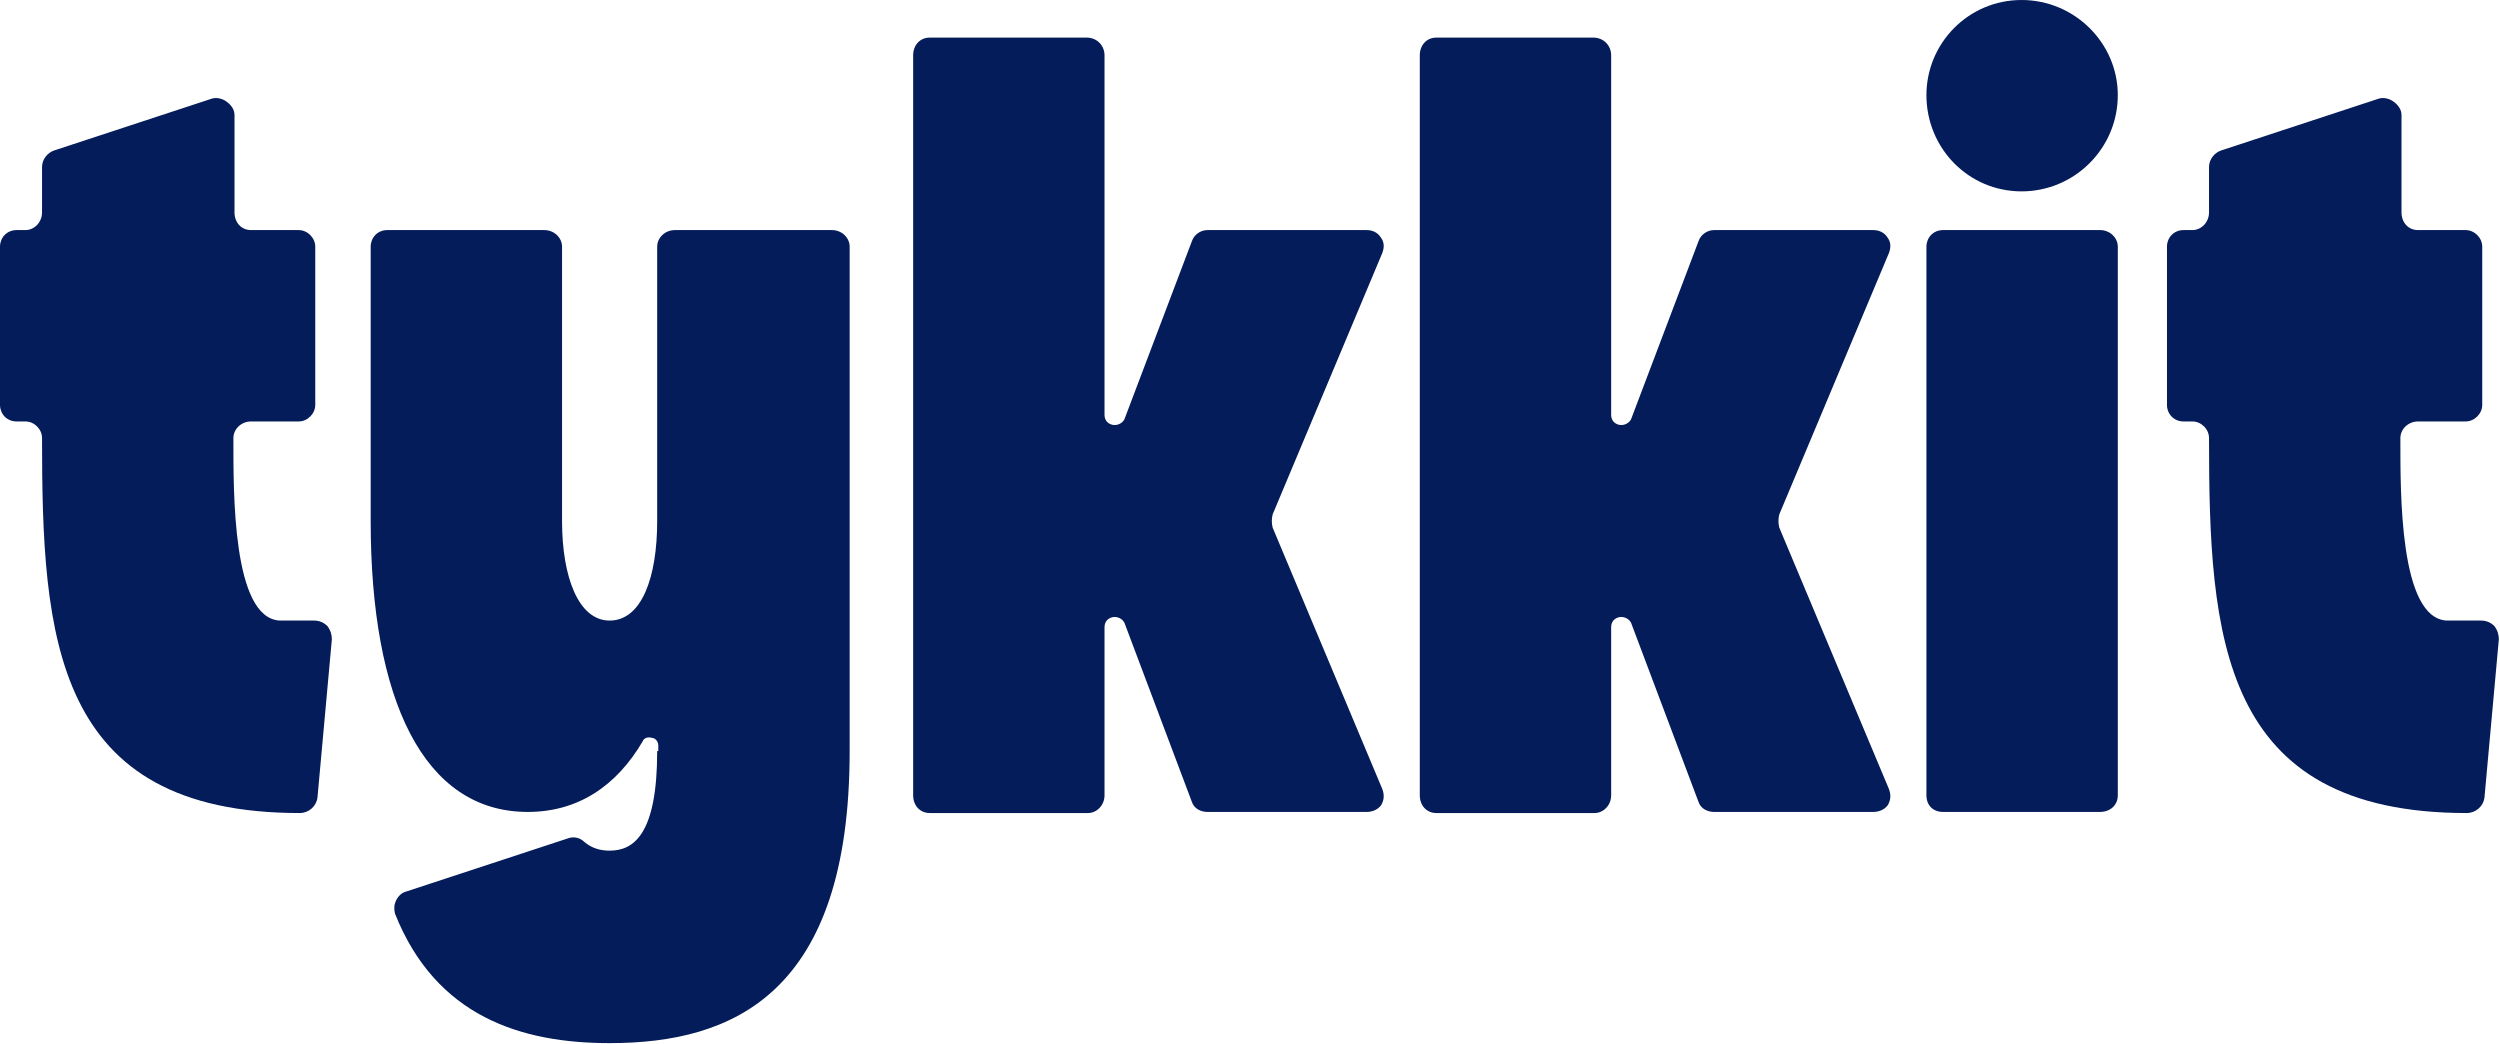 <svg width="100%" viewBox="0 0 1181 493" fill="none" xmlns="http://www.w3.org/2000/svg"><path d="M1043.54 206.933C1043.54 202.752 1039.88 199.095 1035.7 199.095H1031.52C1026.82 199.095 1023.68 195.437 1023.68 191.256V116.53C1023.68 112.35 1026.82 108.692 1031.52 108.692H1035.7C1039.88 108.692 1043.54 105.034 1043.54 100.331V78.906C1043.54 75.248 1046.15 72.113 1049.29 71.068L1124.01 46.508C1126.11 45.985 1128.72 46.508 1130.81 48.075C1132.9 49.643 1134.47 51.733 1134.47 54.346V100.331C1134.47 105.034 1137.6 108.692 1142.3 108.692H1164.77C1168.95 108.692 1172.61 112.35 1172.61 116.53V191.256C1172.61 195.437 1168.95 199.095 1164.77 199.095H1142.3C1137.6 199.095 1133.94 202.752 1133.94 206.933C1133.94 232.538 1133.42 292.11 1155.89 293.155H1172.09C1174.7 293.155 1176.79 294.2 1178.36 295.768C1179.93 297.858 1180.45 299.948 1180.45 302.039L1173.66 376.764C1173.14 380.945 1169.48 384.08 1165.3 384.08C1048.77 384.08 1043.54 300.993 1043.54 206.933Z" fill="#051C5B"></path><path d="M910.044 44.94C910.044 20.38 929.901 0 954.984 0C980.066 0 1000.45 20.38 1000.45 44.94C1000.45 70.023 980.066 90.403 954.984 90.403C929.901 90.403 910.044 70.023 910.044 44.94ZM910.044 116.531C910.044 112.35 913.179 108.692 917.882 108.692H992.085C996.788 108.692 1000.45 112.35 1000.45 116.531V375.719C1000.45 380.422 996.788 383.558 992.085 383.558H917.882C913.179 383.558 910.044 380.422 910.044 375.719V116.531Z" fill="#051C5B"></path><path d="M670.708 26.128C670.708 21.424 673.843 17.767 678.546 17.767H752.749C757.452 17.767 761.11 21.424 761.11 26.128V195.959C761.11 198.572 762.678 200.139 764.768 200.662C766.858 201.185 769.471 200.139 770.516 198.049L802.392 113.917C803.438 110.782 806.573 108.692 809.708 108.692H884.957C887.569 108.692 890.182 109.737 891.75 112.35C893.318 114.44 893.318 117.053 892.272 119.666L840.539 242.989C840.017 245.079 840.017 247.17 840.539 249.26L892.272 372.584C893.318 375.197 893.318 377.809 891.75 380.422C890.182 382.512 887.569 383.557 884.957 383.557H809.708C806.573 383.557 803.438 381.99 802.392 378.854L770.516 294.2C769.471 292.11 766.858 291.065 764.768 291.587C762.678 292.11 761.11 293.677 761.11 296.29V375.719C761.11 380.422 757.452 384.08 753.272 384.08H678.546C673.843 384.08 670.708 380.422 670.708 375.719V26.128Z" fill="#051C5B"></path><path d="M431.372 26.128C431.372 21.424 434.507 17.767 439.21 17.767H513.414C518.117 17.767 521.775 21.424 521.775 26.128V195.959C521.775 198.572 523.342 200.139 525.432 200.662C527.523 201.185 530.136 200.139 531.181 198.049L563.057 113.917C564.102 110.782 567.237 108.692 570.372 108.692H645.621C648.234 108.692 650.846 109.737 652.414 112.35C653.982 114.44 653.982 117.053 652.937 119.666L601.203 242.989C600.681 245.079 600.681 247.17 601.203 249.26L652.937 372.584C653.982 375.197 653.982 377.809 652.414 380.422C650.846 382.512 648.234 383.557 645.621 383.557H570.372C567.237 383.557 564.102 381.99 563.057 378.854L531.181 294.2C530.136 292.11 527.523 291.065 525.432 291.587C523.342 292.11 521.775 293.677 521.775 296.29V375.719C521.775 380.422 518.117 384.08 513.936 384.08H439.21C434.507 384.08 431.372 380.422 431.372 375.719V26.128Z" fill="#051C5B"></path><path d="M310.453 354.817H310.975V352.205C310.975 350.114 309.408 348.547 307.84 348.547C306.272 348.024 304.182 348.547 303.659 350.114C291.118 371.539 272.829 383.558 249.313 383.558C200.193 383.558 175.11 330.78 175.11 246.125V116.531C175.11 112.35 178.245 108.692 182.948 108.692H257.152C261.855 108.692 265.513 112.35 265.513 116.531V246.125C265.513 272.776 273.351 293.156 287.983 293.156C303.137 293.156 310.453 272.776 310.453 246.125V116.531C310.453 112.35 314.111 108.692 318.814 108.692H393.017C397.72 108.692 401.378 112.35 401.378 116.531V354.817C401.378 469.258 346.509 492.773 287.983 492.773C246.178 492.773 205.941 480.231 186.606 431.633C186.084 429.543 186.084 427.453 187.129 425.363C188.174 423.272 189.742 421.705 191.832 421.182L268.125 396.099C270.738 395.054 273.874 395.577 275.964 397.667C279.622 400.803 283.802 401.848 287.983 401.848C299.479 401.848 310.453 394.009 310.453 354.817Z" fill="#051C5B"></path><path d="M19.857 206.933C19.857 202.752 16.199 199.095 12.019 199.095H7.838C3.135 199.095 0 195.437 0 191.256V116.53C0 112.35 3.135 108.692 7.838 108.692H12.019C16.199 108.692 19.857 105.034 19.857 100.331V78.906C19.857 75.248 22.47 72.113 25.605 71.068L100.331 46.508C102.421 45.985 105.034 46.508 107.124 48.075C109.215 49.643 110.782 51.733 110.782 54.346V100.331C110.782 105.034 113.918 108.692 118.621 108.692H141.091C145.271 108.692 148.929 112.35 148.929 116.53V191.256C148.929 195.437 145.271 199.095 141.091 199.095H118.621C113.918 199.095 110.26 202.752 110.26 206.933C110.26 232.538 109.737 292.11 132.207 293.155H148.407C151.019 293.155 153.11 294.2 154.677 295.768C156.245 297.858 156.768 299.948 156.768 302.039L149.974 376.764C149.452 380.945 145.794 384.08 141.613 384.08C25.083 384.08 19.857 300.993 19.857 206.933Z" fill="#051C5B"></path></svg>